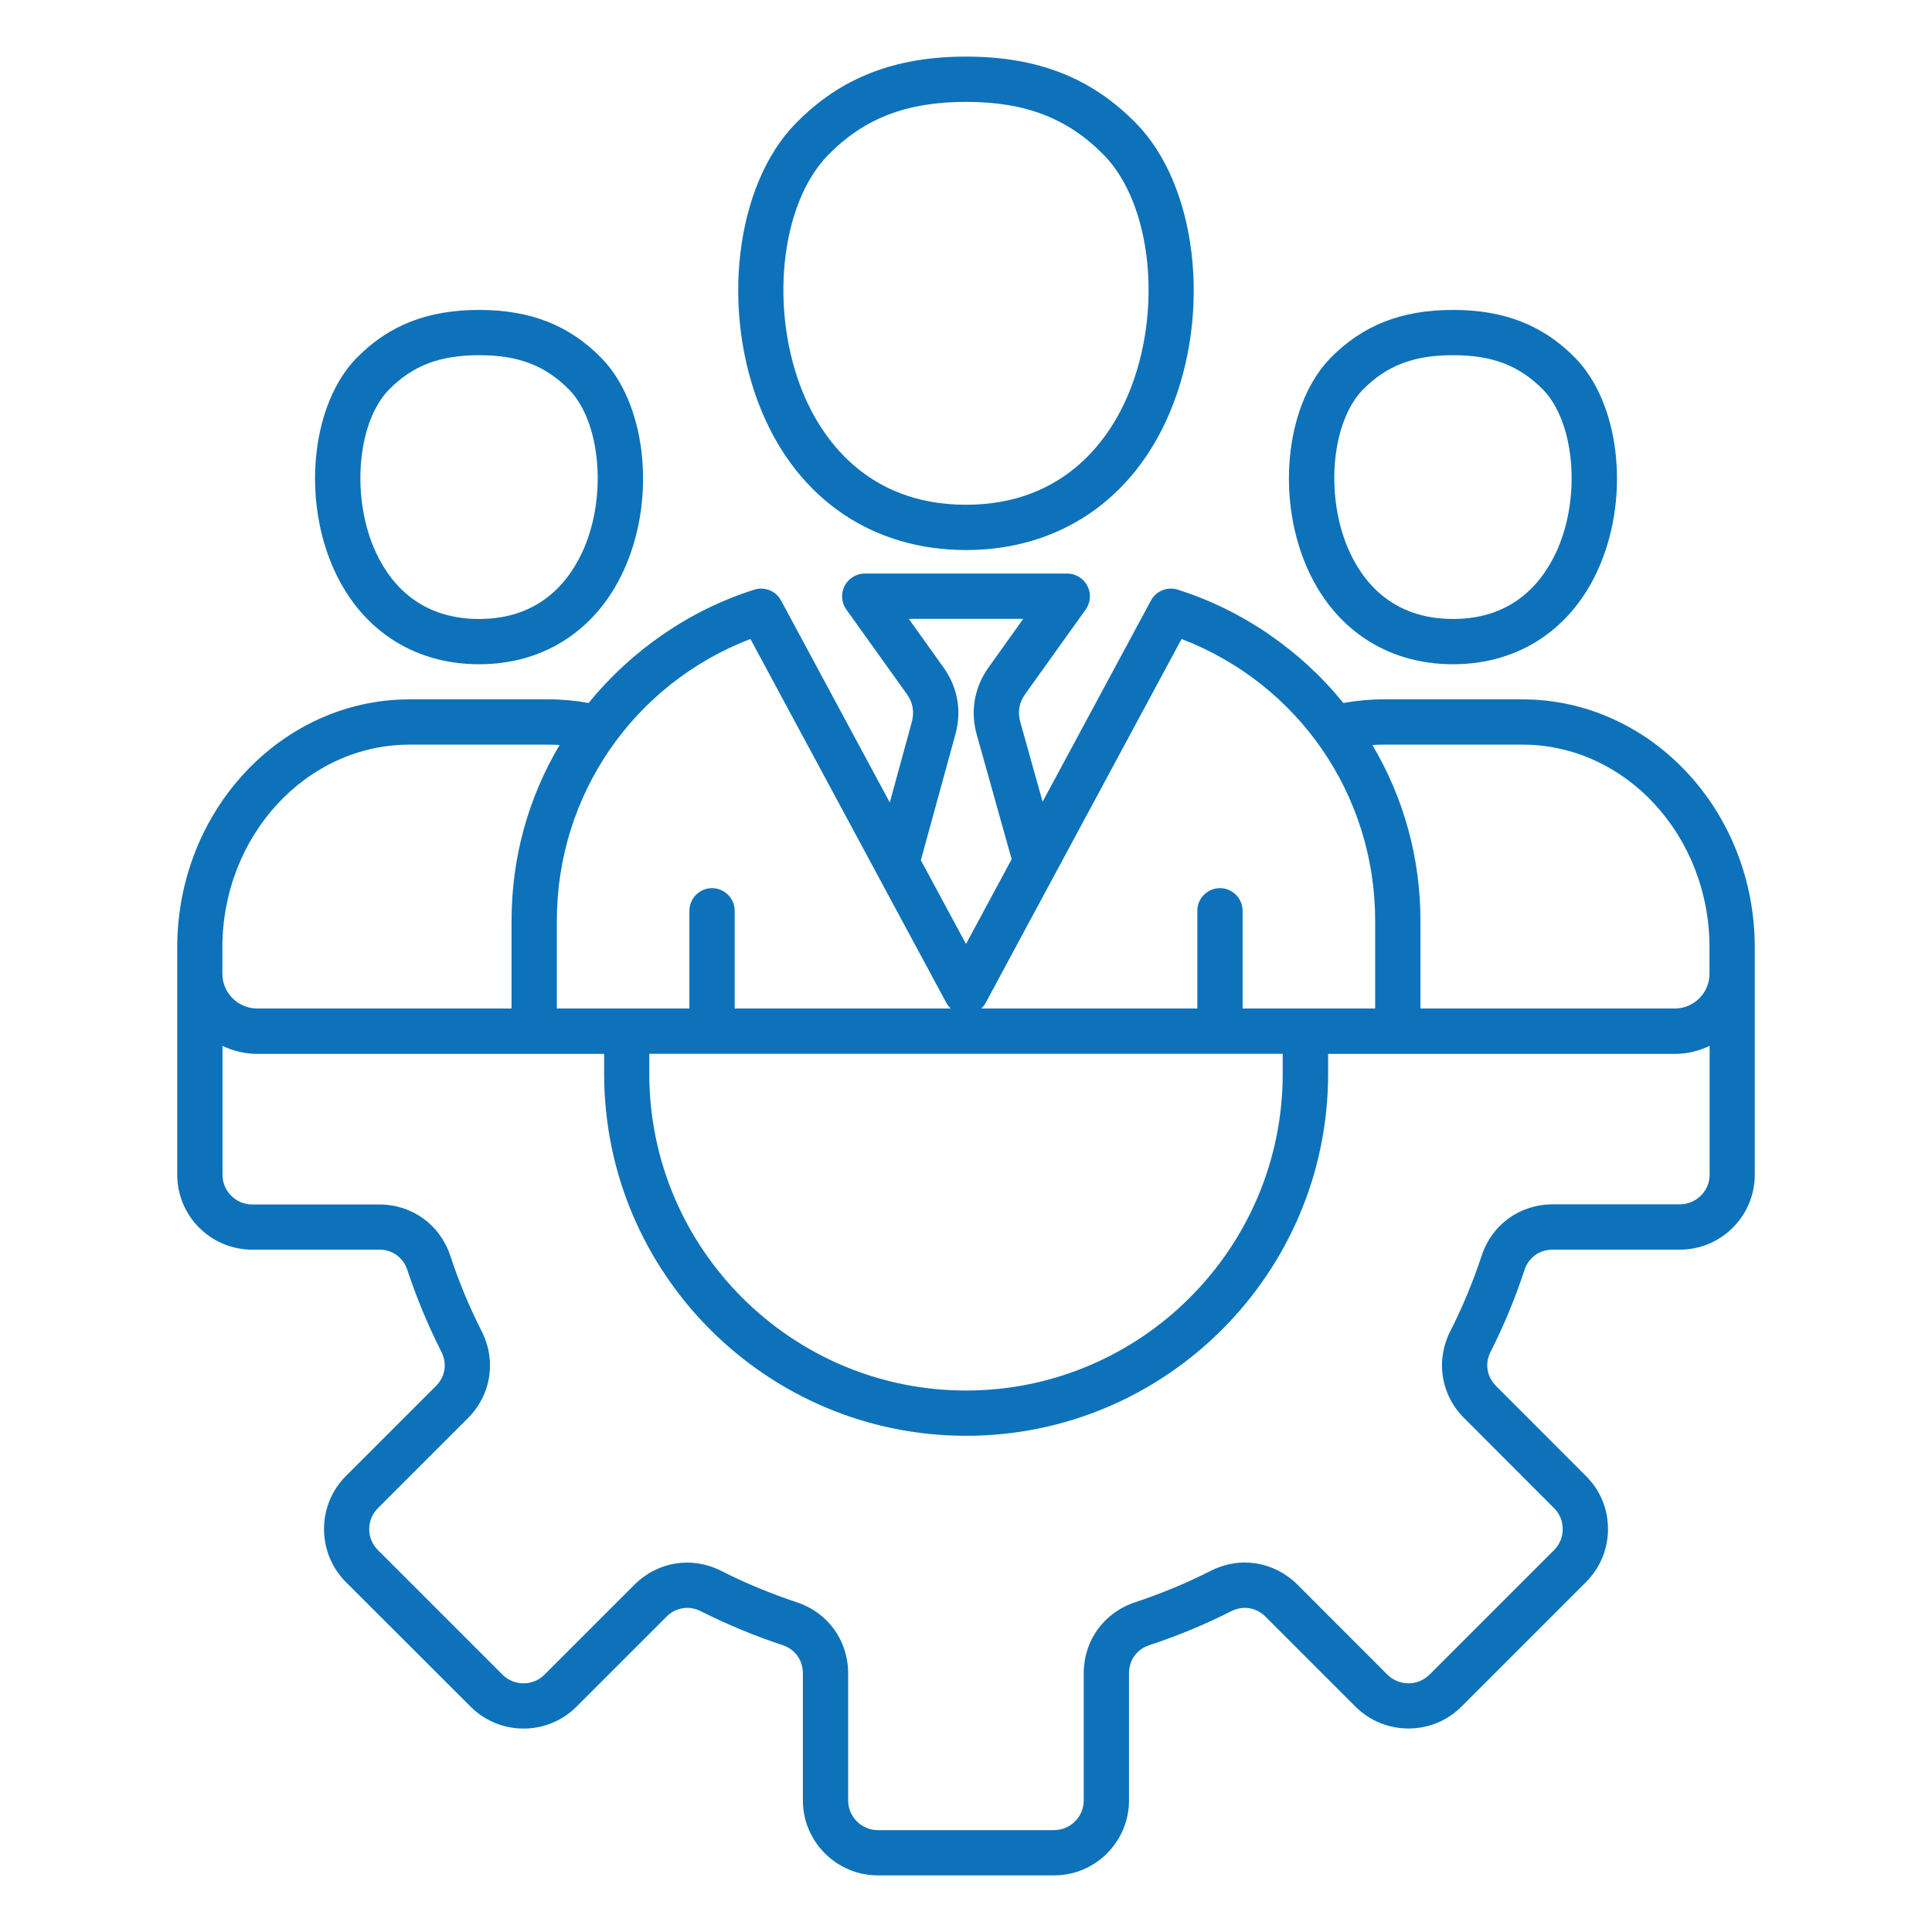 <svg xmlns="http://www.w3.org/2000/svg" xmlns:xlink="http://www.w3.org/1999/xlink" width="60px" height="60px" viewBox="0 0 60 60"><g id="surface1"><path style=" stroke:none;fill-rule:nonzero;fill:#0D72BA;fill-opacity:1;" d="M 47.277 21.719 L 42.969 21.719 C 42.547 21.719 42.133 21.758 41.719 21.832 C 40.391 20.191 38.578 18.945 36.574 18.312 C 36.25 18.211 35.902 18.352 35.742 18.652 L 32.379 24.898 L 31.688 22.43 C 31.598 22.109 31.648 21.82 31.844 21.547 L 33.719 18.926 C 33.871 18.711 33.891 18.43 33.77 18.195 C 33.648 17.961 33.406 17.812 33.145 17.812 L 26.855 17.812 C 26.594 17.812 26.352 17.961 26.23 18.195 C 26.109 18.43 26.129 18.711 26.281 18.926 L 28.16 21.551 C 28.352 21.82 28.402 22.109 28.316 22.426 L 27.633 24.922 L 24.258 18.652 C 24.098 18.352 23.75 18.211 23.426 18.312 C 21.422 18.945 19.613 20.191 18.281 21.832 C 17.871 21.758 17.453 21.719 17.035 21.719 L 12.723 21.719 C 8.742 21.719 5.504 25.176 5.504 29.426 L 5.504 36.48 C 5.504 37.766 6.547 38.809 7.832 38.809 L 11.777 38.809 C 12.191 38.809 12.523 39.055 12.652 39.445 C 12.938 40.309 13.293 41.164 13.707 41.98 C 13.895 42.348 13.828 42.758 13.535 43.047 L 10.742 45.84 C 9.836 46.746 9.836 48.223 10.742 49.133 L 14.613 53 C 15.52 53.91 16.996 53.91 17.906 53 L 20.695 50.211 C 20.988 49.918 21.398 49.852 21.766 50.039 C 22.582 50.449 23.434 50.805 24.301 51.09 C 24.691 51.219 24.934 51.555 24.934 51.969 L 24.934 55.914 C 24.934 57.195 25.98 58.242 27.266 58.242 L 32.734 58.242 C 34.02 58.242 35.062 57.195 35.062 55.914 L 35.062 51.969 C 35.062 51.555 35.305 51.219 35.699 51.09 C 36.562 50.805 37.418 50.453 38.234 50.039 C 38.602 49.852 39.012 49.918 39.301 50.207 L 42.094 53 C 42.535 53.438 43.117 53.68 43.742 53.68 C 44.363 53.68 44.949 53.438 45.387 53 L 49.254 49.133 C 49.695 48.691 49.938 48.105 49.938 47.484 C 49.938 46.859 49.695 46.277 49.254 45.84 L 46.465 43.047 C 46.172 42.754 46.105 42.344 46.293 41.977 C 46.707 41.164 47.059 40.309 47.344 39.441 C 47.473 39.051 47.809 38.809 48.223 38.809 L 52.168 38.809 C 53.453 38.809 54.496 37.766 54.496 36.48 L 54.496 29.426 C 54.5 25.176 51.258 21.719 47.277 21.719 Z M 36.695 19.844 C 40.316 21.234 42.707 24.684 42.707 28.594 L 42.707 31.32 L 38.59 31.32 L 38.59 28.285 C 38.59 27.898 38.273 27.582 37.887 27.582 C 37.5 27.582 37.184 27.898 37.184 28.285 L 37.184 31.32 L 30.473 31.32 C 30.531 31.27 30.582 31.203 30.617 31.133 Z M 20.164 32.727 L 39.836 32.727 L 39.836 33.348 C 39.836 38.77 35.422 43.184 30 43.184 C 24.578 43.184 20.164 38.77 20.164 33.348 Z M 29.305 20.734 L 28.223 19.219 L 31.777 19.219 L 30.699 20.73 C 30.262 21.344 30.129 22.082 30.332 22.809 L 31.418 26.684 L 30 29.316 L 28.598 26.715 L 29.672 22.801 C 29.871 22.078 29.742 21.344 29.305 20.734 Z M 23.305 19.844 L 29.383 31.133 C 29.418 31.203 29.469 31.27 29.527 31.32 L 22.816 31.32 L 22.816 28.285 C 22.816 27.898 22.5 27.582 22.113 27.582 C 21.727 27.582 21.41 27.898 21.41 28.285 L 21.41 31.32 L 17.293 31.32 L 17.293 28.594 C 17.293 24.684 19.684 21.234 23.305 19.844 Z M 6.906 29.426 C 6.906 25.953 9.516 23.125 12.723 23.125 L 17.031 23.125 C 17.148 23.125 17.262 23.129 17.379 23.137 C 16.398 24.785 15.887 26.652 15.887 28.594 L 15.887 31.32 L 7.988 31.32 C 7.395 31.32 6.906 30.836 6.906 30.242 Z M 52.168 37.402 L 48.223 37.402 C 47.199 37.402 46.328 38.031 46.012 39.004 C 45.746 39.805 45.422 40.59 45.039 41.344 C 44.578 42.258 44.746 43.32 45.473 44.043 L 48.262 46.836 C 48.438 47.008 48.531 47.238 48.531 47.488 C 48.531 47.734 48.438 47.965 48.262 48.141 L 44.395 52.008 C 44.219 52.18 43.988 52.277 43.742 52.277 C 43.492 52.277 43.262 52.18 43.086 52.008 L 40.297 49.215 C 39.57 48.492 38.512 48.32 37.598 48.785 C 36.844 49.168 36.059 49.492 35.258 49.758 C 34.285 50.078 33.656 50.945 33.656 51.969 L 33.656 55.914 C 33.656 56.422 33.242 56.836 32.734 56.836 L 27.262 56.836 C 26.754 56.836 26.34 56.422 26.34 55.914 L 26.34 51.969 C 26.34 50.945 25.711 50.078 24.738 49.758 C 23.938 49.492 23.152 49.168 22.398 48.785 C 21.484 48.324 20.426 48.492 19.699 49.219 L 16.91 52.008 C 16.551 52.367 15.965 52.367 15.605 52.008 L 11.738 48.141 C 11.375 47.781 11.375 47.195 11.738 46.836 L 14.527 44.047 C 15.254 43.32 15.422 42.262 14.961 41.348 C 14.578 40.594 14.25 39.805 13.988 39.008 C 13.668 38.035 12.801 37.406 11.777 37.406 L 7.832 37.406 C 7.324 37.406 6.91 36.992 6.91 36.484 L 6.91 32.48 C 7.238 32.637 7.602 32.73 7.992 32.73 L 18.762 32.73 L 18.762 33.348 C 18.762 39.547 23.805 44.59 30.004 44.59 C 36.203 44.59 41.246 39.547 41.246 33.348 L 41.246 32.73 L 52.016 32.73 C 52.402 32.73 52.766 32.637 53.094 32.48 L 53.094 36.484 C 53.094 36.988 52.676 37.402 52.168 37.402 Z M 52.012 31.32 L 44.113 31.32 L 44.113 28.594 C 44.113 26.652 43.598 24.785 42.621 23.137 C 42.738 23.129 42.852 23.125 42.969 23.125 L 47.277 23.125 C 50.484 23.125 53.09 25.953 53.09 29.426 L 53.09 30.242 C 53.09 30.836 52.605 31.32 52.012 31.32 Z M 45.125 20.629 C 47.203 20.629 48.871 19.5 49.695 17.535 C 50.625 15.32 50.281 12.5 48.918 11.113 C 47.922 10.098 46.715 9.625 45.125 9.625 C 43.531 9.625 42.324 10.098 41.324 11.113 C 39.965 12.5 39.621 15.32 40.551 17.535 C 41.375 19.5 43.043 20.629 45.125 20.629 Z M 42.328 12.098 C 43.066 11.352 43.902 11.031 45.125 11.031 C 46.348 11.031 47.18 11.352 47.918 12.098 C 48.879 13.078 49.098 15.32 48.398 16.992 C 47.969 18.008 47.055 19.223 45.125 19.223 C 43.191 19.223 42.273 18.008 41.848 16.992 C 41.148 15.316 41.367 13.078 42.328 12.098 Z M 14.879 20.629 C 16.957 20.629 18.625 19.5 19.449 17.535 C 20.379 15.32 20.035 12.5 18.672 11.113 C 17.676 10.098 16.469 9.625 14.879 9.625 C 13.285 9.625 12.078 10.098 11.078 11.113 C 9.719 12.5 9.379 15.32 10.305 17.535 C 11.129 19.5 12.797 20.629 14.879 20.629 Z M 12.082 12.098 C 12.82 11.352 13.656 11.031 14.879 11.031 C 16.102 11.031 16.934 11.352 17.672 12.098 C 18.633 13.078 18.852 15.32 18.152 16.992 C 17.723 18.008 16.809 19.223 14.879 19.223 C 12.945 19.223 12.027 18.008 11.602 16.992 C 10.902 15.316 11.121 13.078 12.082 12.098 Z M 30 17.082 C 32.883 17.082 35.195 15.52 36.336 12.793 C 37.637 9.691 37.172 5.75 35.277 3.824 C 33.895 2.414 32.219 1.758 30.004 1.758 C 27.785 1.758 26.105 2.414 24.719 3.824 C 22.824 5.75 22.363 9.688 23.664 12.793 C 24.805 15.52 27.117 17.082 30 17.082 Z M 25.723 4.809 C 26.84 3.672 28.16 3.164 30.004 3.164 C 31.84 3.164 33.16 3.672 34.277 4.809 C 35.777 6.336 36.121 9.672 35.039 12.25 C 34.504 13.527 33.133 15.676 30 15.676 C 26.863 15.676 25.496 13.527 24.957 12.246 C 23.879 9.672 24.223 6.336 25.723 4.809 Z M 25.723 4.809 "></path></g></svg>